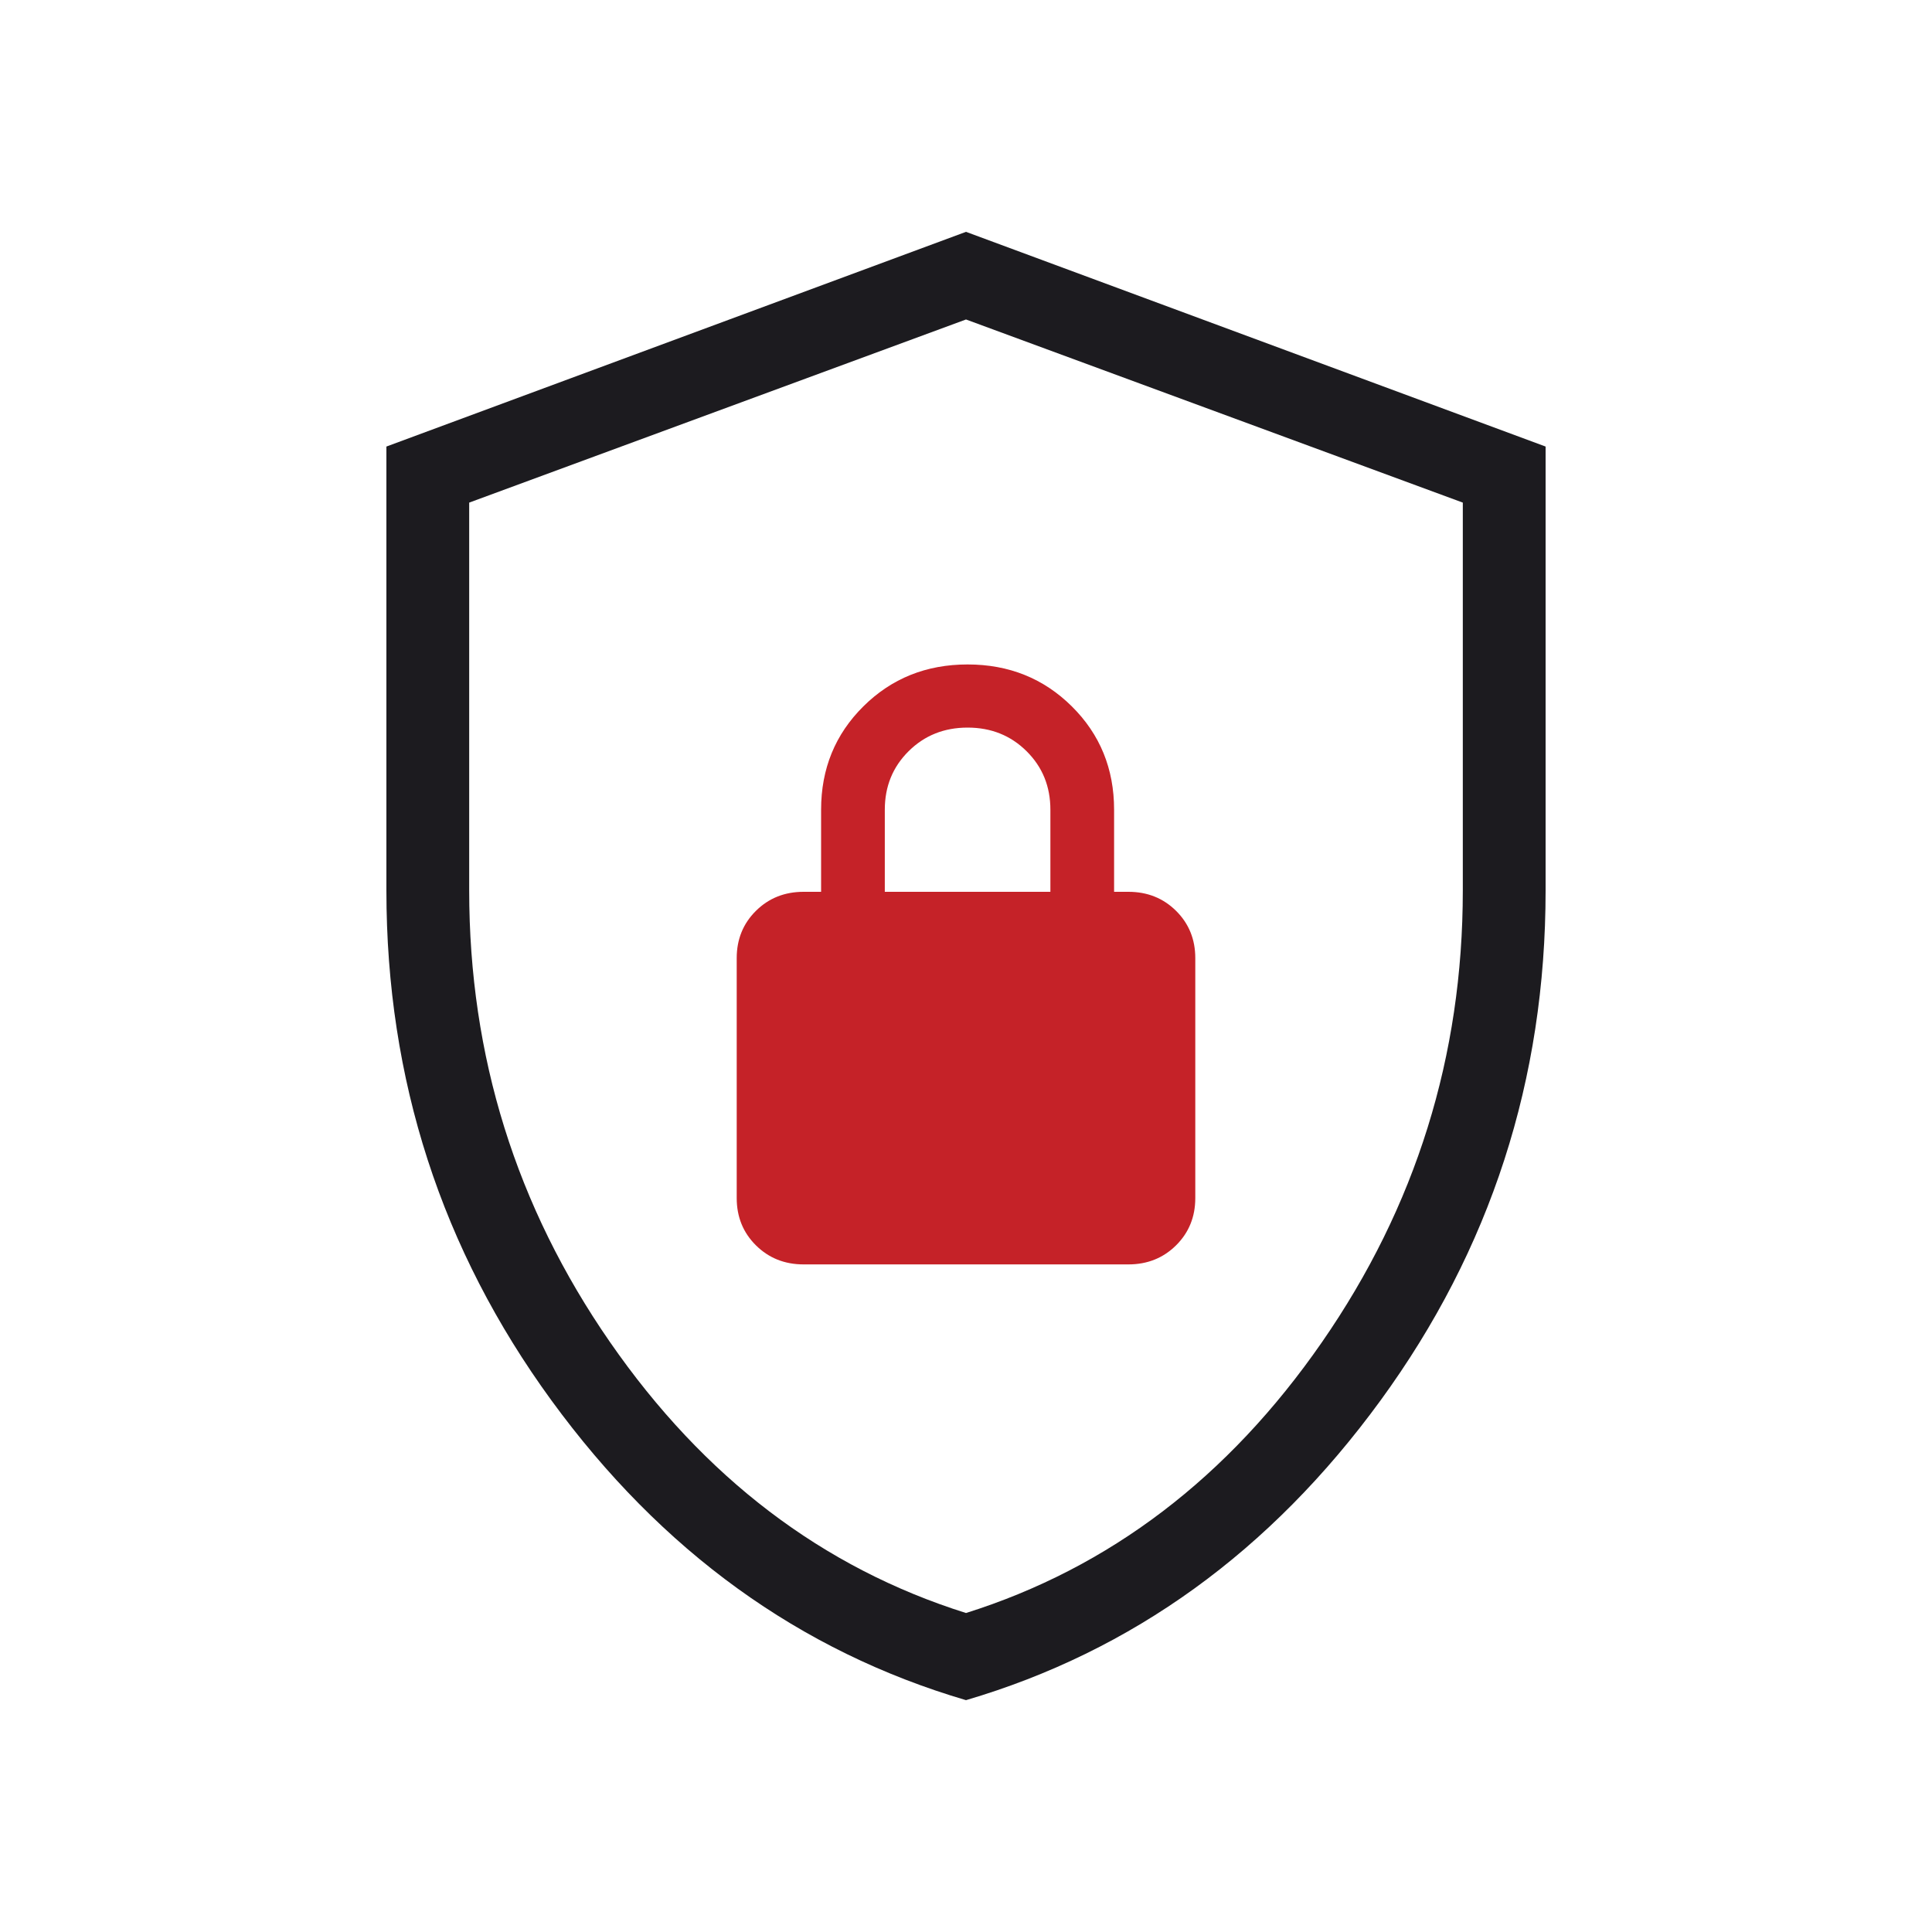 <svg width="75" height="75" viewBox="0 0 75 75" fill="none" xmlns="http://www.w3.org/2000/svg">
<g id="icon-shield_lock">
<g id="shield_lock">
<path fill-rule="evenodd" clip-rule="evenodd" d="M21.407 54.364C25.678 60.221 31.043 64.1 37.5 66C43.958 64.1 49.322 60.221 53.593 54.364C57.864 48.506 60 41.909 60 34.57V17.335L37.5 9L15 17.335V34.57C15 41.909 17.136 48.506 21.407 54.364ZM51.321 52.099C47.679 57.358 43.071 60.864 37.5 62.617C31.929 60.864 27.321 57.358 23.679 52.099C20.036 46.841 18.214 40.998 18.214 34.57V19.511L37.5 12.402L56.786 19.511V34.57C56.786 40.998 54.964 46.841 51.321 52.099Z" fill="#1C1B1F"/>
<path fill-rule="evenodd" clip-rule="evenodd" d="M31.195 49.084H43.805C44.54 49.084 45.157 48.837 45.655 48.344C46.152 47.851 46.401 47.239 46.401 46.51V37.193C46.401 36.464 46.152 35.852 45.655 35.359C45.157 34.866 44.54 34.62 43.805 34.62H43.249V31.433C43.249 29.843 42.702 28.505 41.608 27.421C40.513 26.336 39.165 25.794 37.562 25.794C35.959 25.794 34.61 26.336 33.516 27.421C32.422 28.505 31.875 29.843 31.875 31.433V34.62H31.195C30.46 34.62 29.843 34.866 29.345 35.359C28.848 35.852 28.599 36.464 28.599 37.193V46.51C28.599 47.239 28.848 47.851 29.345 48.344C29.843 48.837 30.46 49.084 31.195 49.084ZM34.348 31.433V34.62H40.776V31.433C40.776 30.529 40.468 29.773 39.852 29.162C39.236 28.551 38.473 28.245 37.562 28.245C36.651 28.245 35.888 28.551 35.272 29.162C34.656 29.773 34.348 30.529 34.348 31.433Z" fill="#C52228"/>
</g>
</g>
</svg>
